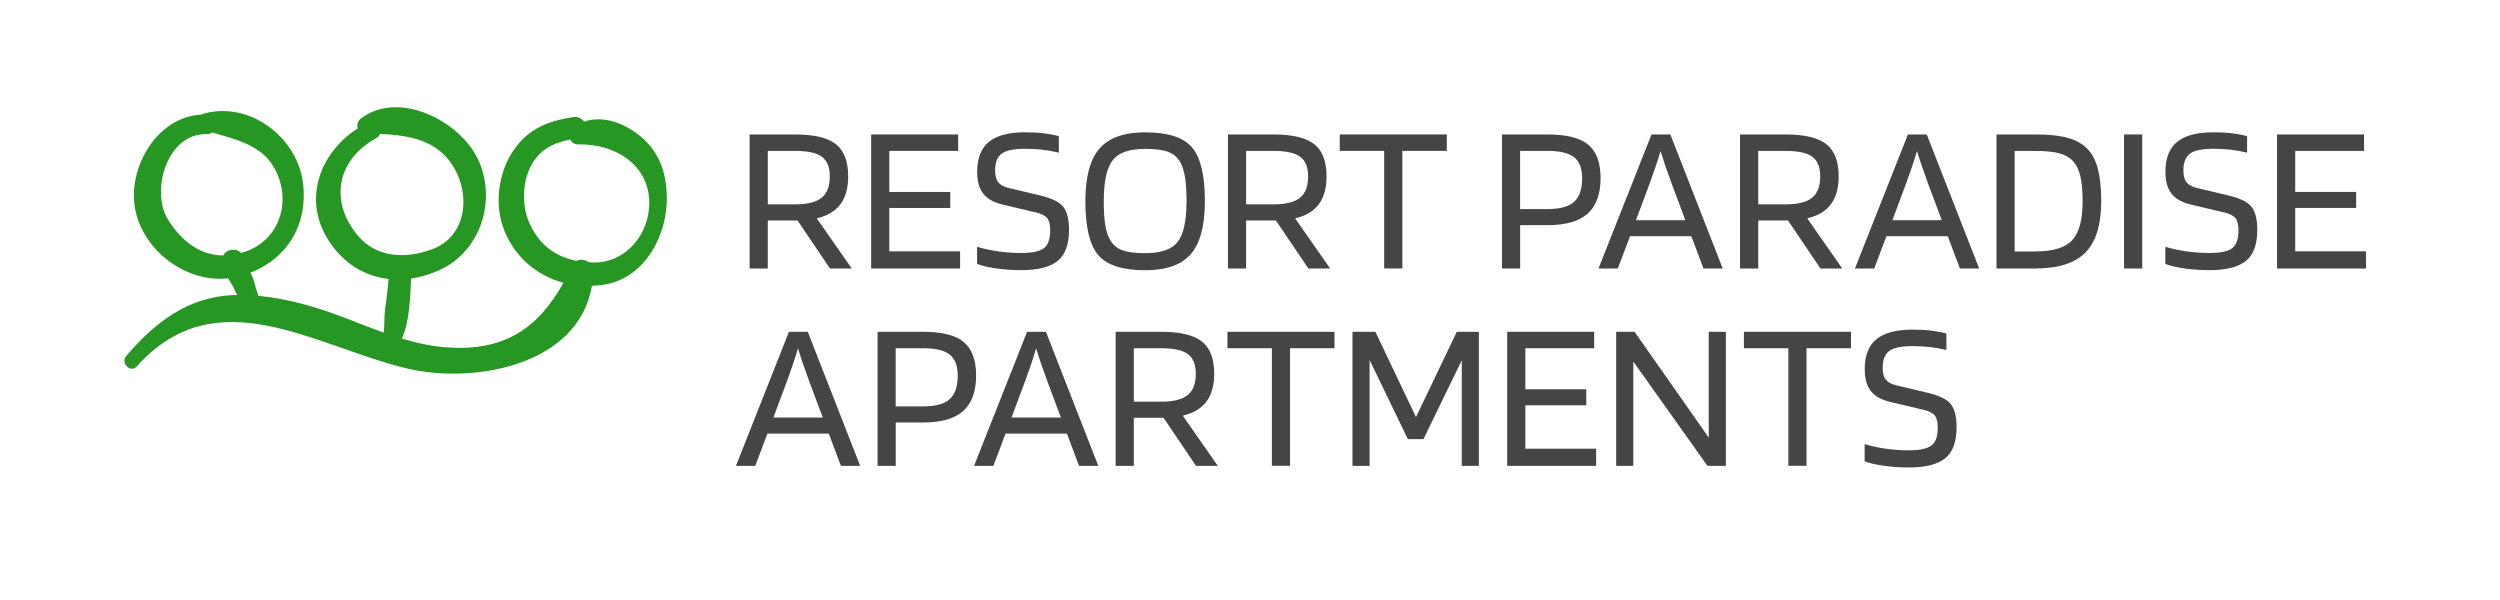 <?xml version="1.0" encoding="UTF-8"?><svg id="Vrstva_1" xmlns="http://www.w3.org/2000/svg" viewBox="0 0 566.92 136.04"><g><path d="M174.11,49.98v10.91h-4.12V30.49h10.33c4.3,0,7.38,.74,9.23,2.21,1.86,1.47,2.79,3.9,2.79,7.3,0,2.65-.59,4.76-1.77,6.33-1.18,1.57-2.97,2.63-5.36,3.18l7.95,11.39h-4.94l-7.37-10.91h-6.74Zm14.06-9.99c0-2.07-.6-3.55-1.79-4.44-1.2-.89-3.22-1.33-6.06-1.33h-6.21v12.12h6.21c2.78,0,4.78-.5,6.01-1.5,1.23-1,1.84-2.62,1.84-4.85Z" fill="#454545"/><path d="M217.72,57.01v3.88h-20.17V30.49h19.73v3.73h-15.61v9.31h13.82v3.63h-13.82v9.84h16.05Z" fill="#454545"/><path d="M234.73,48.14l-7.37-1.75c-2.04-.48-3.51-1.32-4.41-2.5-.91-1.18-1.36-2.82-1.36-4.92,0-3.07,.88-5.33,2.64-6.79,1.76-1.45,4.5-2.18,8.22-2.18,1.55,0,2.95,.07,4.19,.22,1.24,.15,2.4,.36,3.47,.66v3.73c-1.36-.32-2.65-.55-3.88-.68-1.23-.13-2.51-.19-3.83-.19-2.49,0-4.23,.36-5.24,1.09-1,.73-1.5,2.01-1.5,3.85,0,1.16,.23,2.04,.7,2.64,.47,.6,1.24,1.03,2.3,1.29l7.32,1.74c2.59,.62,4.31,1.48,5.16,2.59,.86,1.11,1.28,2.84,1.28,5.16,0,3.33-.86,5.69-2.59,7.08-1.73,1.39-4.47,2.08-8.22,2.08-1.97,0-3.87-.13-5.7-.39-1.83-.26-3.27-.6-4.34-1.02v-3.88c1.52,.45,3.13,.8,4.85,1.04,1.71,.24,3.44,.36,5.19,.36,2.42,0,4.12-.36,5.09-1.07,.97-.71,1.45-2.08,1.45-4.12,0-1.26-.23-2.17-.7-2.74-.47-.56-1.38-1.01-2.74-1.33Z" fill="#454545"/><path d="M273.23,45.62c0,5.53-1.06,9.52-3.18,11.98-2.12,2.46-5.57,3.68-10.35,3.68-5.14,0-8.69-1.14-10.64-3.42-1.96-2.28-2.93-6.36-2.93-12.24,0-5.49,1.07-9.47,3.2-11.93,2.13-2.46,5.59-3.68,10.37-3.68,5.14,0,8.68,1.14,10.62,3.42,1.94,2.28,2.91,6.34,2.91,12.19Zm-21.48,8.78c.61,1.1,1.52,1.88,2.72,2.33,1.2,.45,2.94,.68,5.24,.68,3.59,0,6.04-.86,7.37-2.59,1.32-1.73,1.99-4.79,1.99-9.19,0-2.2-.11-4-.34-5.4-.23-1.41-.58-2.55-1.07-3.42-.61-1.1-1.51-1.88-2.69-2.35-1.18-.47-2.93-.7-5.26-.7-3.62,0-6.09,.87-7.42,2.62-1.33,1.75-1.99,4.83-1.99,9.26,0,2.2,.11,4,.34,5.41,.23,1.41,.6,2.53,1.12,3.37Z" fill="#454545"/><path d="M282.58,49.98v10.91h-4.12V30.49h10.33c4.3,0,7.38,.74,9.24,2.21,1.86,1.47,2.79,3.9,2.79,7.3,0,2.65-.59,4.76-1.77,6.33-1.18,1.57-2.97,2.63-5.36,3.18l7.95,11.39h-4.94l-7.37-10.91h-6.74Zm14.06-9.99c0-2.07-.6-3.55-1.79-4.44-1.2-.89-3.22-1.33-6.06-1.33h-6.21v12.12h6.21c2.78,0,4.78-.5,6.01-1.5,1.23-1,1.84-2.62,1.84-4.85Z" fill="#454545"/><path d="M328.09,30.49v3.73h-10.08v26.66h-4.12v-26.66h-10.08v-3.73h24.29Z" fill="#454545"/><path d="M344.72,51.05v9.84h-4.12V30.49h10.33c4.3,0,7.38,.78,9.24,2.33,1.86,1.55,2.79,4.09,2.79,7.61s-.97,6.25-2.91,8c-1.94,1.74-4.93,2.62-8.97,2.62h-6.35Zm14.06-10.62c0-2.23-.61-3.82-1.82-4.78-1.21-.95-3.22-1.43-6.04-1.43h-6.21v13.19h6.21c2.81,0,4.82-.55,6.04-1.65,1.21-1.1,1.82-2.88,1.82-5.33Z" fill="#454545"/><path d="M366.85,60.89h-4.36l12.02-30.4h4.27l11.88,30.4h-4.36l-2.76-7.32h-13.91l-2.76,7.32Zm9.7-26.62c-.32,1.13-.7,2.33-1.14,3.59-.44,1.26-.88,2.52-1.33,3.78l-3.1,8.29h11.2l-3.1-8.29c-.65-1.78-1.15-3.22-1.53-4.31-.37-1.1-.7-2.12-.99-3.06Z" fill="#454545"/><path d="M398.71,49.98v10.91h-4.12V30.49h10.33c4.3,0,7.38,.74,9.24,2.21,1.86,1.47,2.79,3.9,2.79,7.3,0,2.65-.59,4.76-1.77,6.33-1.18,1.57-2.97,2.63-5.36,3.18l7.95,11.39h-4.94l-7.37-10.91h-6.74Zm14.06-9.99c0-2.07-.6-3.55-1.79-4.44-1.2-.89-3.22-1.33-6.06-1.33h-6.21v12.12h6.21c2.78,0,4.78-.5,6.01-1.5,1.23-1,1.84-2.62,1.84-4.85Z" fill="#454545"/><path d="M425,60.89h-4.36l12.02-30.4h4.27l11.88,30.4h-4.36l-2.76-7.32h-13.91l-2.76,7.32Zm9.7-26.62c-.32,1.13-.7,2.33-1.14,3.59-.44,1.26-.88,2.52-1.33,3.78l-3.1,8.29h11.2l-3.1-8.29c-.65-1.78-1.15-3.22-1.53-4.31-.37-1.1-.7-2.12-.99-3.06Z" fill="#454545"/><path d="M461.56,60.89h-8.82V30.49h8.82c3.1,0,5.57,.26,7.39,.78,1.82,.52,3.29,1.34,4.39,2.47,1.1,1.13,1.9,2.66,2.4,4.58,.5,1.92,.75,4.37,.75,7.34,0,5.27-1.18,9.12-3.54,11.56-2.36,2.44-6.16,3.66-11.39,3.66Zm8.68-24.19c-.74-.87-1.78-1.5-3.1-1.89s-3.18-.58-5.58-.58h-4.7v22.79h4.7c4.01,0,6.8-.86,8.36-2.57,1.57-1.71,2.35-4.64,2.35-8.78,0-2.29-.16-4.15-.48-5.58-.32-1.42-.84-2.55-1.55-3.39Z" fill="#454545"/><path d="M485.79,30.49v30.4h-4.12V30.49h4.12Z" fill="#454545"/><path d="M504.19,48.14l-7.37-1.75c-2.04-.48-3.51-1.32-4.41-2.5-.91-1.18-1.36-2.82-1.36-4.92,0-3.07,.88-5.33,2.64-6.79,1.76-1.45,4.5-2.18,8.22-2.18,1.55,0,2.95,.07,4.19,.22,1.24,.15,2.4,.36,3.47,.66v3.73c-1.36-.32-2.65-.55-3.88-.68-1.23-.13-2.5-.19-3.83-.19-2.49,0-4.23,.36-5.24,1.09-1,.73-1.5,2.01-1.5,3.85,0,1.16,.23,2.04,.7,2.64,.47,.6,1.24,1.03,2.3,1.29l7.32,1.74c2.59,.62,4.31,1.48,5.16,2.59,.86,1.11,1.28,2.84,1.28,5.16,0,3.33-.86,5.69-2.59,7.08-1.73,1.39-4.47,2.08-8.22,2.08-1.97,0-3.87-.13-5.7-.39-1.83-.26-3.27-.6-4.34-1.02v-3.88c1.52,.45,3.13,.8,4.85,1.04,1.71,.24,3.44,.36,5.19,.36,2.42,0,4.12-.36,5.09-1.07,.97-.71,1.45-2.08,1.45-4.12,0-1.26-.23-2.17-.7-2.74-.47-.56-1.38-1.01-2.74-1.33Z" fill="#454545"/><path d="M536.53,57.01v3.88h-20.17V30.49h19.73v3.73h-15.61v9.31h13.82v3.63h-13.82v9.84h16.05Z" fill="#454545"/><path d="M171.25,105.64h-4.36l12.02-30.4h4.27l11.88,30.4h-4.36l-2.76-7.32h-13.91l-2.76,7.32Zm9.7-26.62c-.32,1.13-.7,2.33-1.14,3.59-.44,1.26-.88,2.52-1.33,3.78l-3.1,8.29h11.2l-3.1-8.29c-.65-1.78-1.16-3.22-1.53-4.31s-.7-2.12-.99-3.06Z" fill="#454545"/><path d="M203.12,95.8v9.84h-4.12v-30.4h10.33c4.3,0,7.38,.78,9.23,2.33s2.79,4.09,2.79,7.61-.97,6.25-2.91,8c-1.94,1.74-4.93,2.62-8.97,2.62h-6.35Zm14.06-10.62c0-2.23-.61-3.82-1.82-4.78-1.21-.95-3.22-1.43-6.04-1.43h-6.21v13.19h6.21c2.81,0,4.82-.55,6.04-1.65,1.21-1.1,1.82-2.88,1.82-5.33Z" fill="#454545"/><path d="M225.25,105.64h-4.36l12.02-30.4h4.27l11.88,30.4h-4.36l-2.76-7.32h-13.91l-2.76,7.32Zm9.7-26.62c-.32,1.13-.7,2.33-1.14,3.59-.44,1.26-.88,2.52-1.33,3.78l-3.1,8.29h11.2l-3.1-8.29c-.65-1.78-1.16-3.22-1.53-4.31s-.7-2.12-.99-3.06Z" fill="#454545"/><path d="M257.11,94.73v10.91h-4.12v-30.4h10.33c4.3,0,7.38,.74,9.23,2.21,1.86,1.47,2.79,3.9,2.79,7.3,0,2.65-.59,4.76-1.77,6.33-1.18,1.57-2.97,2.63-5.36,3.18l7.95,11.39h-4.94l-7.37-10.91h-6.74Zm14.06-9.99c0-2.07-.6-3.55-1.79-4.44-1.2-.89-3.22-1.33-6.06-1.33h-6.21v12.12h6.21c2.78,0,4.78-.5,6.01-1.5,1.23-1,1.84-2.62,1.84-4.85Z" fill="#454545"/><path d="M302.62,75.24v3.73h-10.08v26.66h-4.12v-26.66h-10.08v-3.73h24.29Z" fill="#454545"/><path d="M335.36,75.24v30.4h-3.88v-23.95l-8.68,17.89h-3.54l-8.68-17.94v24h-3.88v-30.4h5.19l9.21,19.34,9.26-19.34h4.99Z" fill="#454545"/><path d="M361.95,101.76v3.88h-20.17v-30.4h19.73v3.73h-15.61v9.31h13.82v3.63h-13.82v9.84h16.05Z" fill="#454545"/><path d="M391.37,75.24v30.4h-4.17l-16.82-23.66v23.66h-3.88v-30.4h4.17l16.82,24v-24h3.88Z" fill="#454545"/><path d="M419.74,75.24v3.73h-10.08v26.66h-4.12v-26.66h-10.08v-3.73h24.29Z" fill="#454545"/><path d="M436,92.89l-7.37-1.75c-2.04-.48-3.51-1.32-4.41-2.5-.91-1.18-1.36-2.82-1.36-4.92,0-3.07,.88-5.33,2.64-6.79,1.76-1.45,4.5-2.18,8.22-2.18,1.55,0,2.95,.07,4.19,.22,1.24,.15,2.4,.36,3.47,.66v3.73c-1.36-.32-2.65-.55-3.88-.68-1.23-.13-2.5-.19-3.83-.19-2.49,0-4.23,.36-5.24,1.09-1,.73-1.5,2.01-1.5,3.85,0,1.16,.23,2.04,.7,2.64,.47,.6,1.24,1.03,2.3,1.29l7.32,1.74c2.59,.62,4.31,1.48,5.16,2.59,.86,1.11,1.28,2.84,1.28,5.16,0,3.33-.86,5.69-2.59,7.08-1.73,1.39-4.47,2.08-8.22,2.08-1.97,0-3.87-.13-5.7-.39-1.83-.26-3.27-.6-4.34-1.02v-3.88c1.52,.45,3.13,.8,4.85,1.04,1.71,.24,3.44,.36,5.19,.36,2.42,0,4.12-.36,5.09-1.07,.97-.71,1.45-2.08,1.45-4.12,0-1.26-.23-2.17-.7-2.74-.47-.56-1.38-1.01-2.74-1.33Z" fill="#454545"/></g><path d="M144.36,30.23c-3.5-2.57-7.91-4.01-11.91-2.66-.53-.71-1.4-1.19-2.49-1.02-5.63,.89-10.04,2.54-13.45,7.45-3.32,4.77-4.37,11.62-2.55,17.15,2.2,6.69,7.5,11.28,13.81,12.98-5.72,10.27-13.45,15.79-27.11,14.59-3.29-.29-6.45-1.01-9.55-1.95,1.72-3.33,2.04-10.35,2.09-13.61,2.28-.33,4.6-1.03,6.86-2.11,9.09-4.37,12.62-15.91,8.32-24.96-4.1-8.65-17.89-15.77-26.53-9.22-.74,.56-.97,1.5-.73,2.25-8.45,5.42-12.6,15.93-6.66,25.33,3.34,5.29,8.25,8.19,13.64,8.81-.14,2.29-.46,4.55-.77,6.84-.23,1.68-.09,3.64-.34,5.32-3.15-1.13-6.26-2.39-9.4-3.58-5.98-2.26-12.51-4.17-19.01-4.75-.09-.45-.24-.84-.4-1.3-.1-.27-.13-.33-.13-.32-.01-.06-.03-.15-.07-.31-.28-1.21-.58-2.23-1.2-3.32,8.31-3.22,13.15-10.86,11.92-20.42-1.34-10.4-12.26-18.71-22.8-15.57-.12,.04-.22,.1-.32,.15-9.9,.49-16.69,11.97-14.94,21.37,1.77,9.51,11.65,16.81,21.09,15.75,.5,.82,1.04,1.63,1.44,2.53,.2,.46,.4,.87,.62,1.26-.34,0-.67,0-1.01,0-10.28,.5-17.59,6.18-24.13,13.78-1.4,1.63,.92,4.01,2.38,2.38,18.06-20.12,40.19-4.63,61.02,.43,15.27,3.71,39.12-.56,42.18-18.68,1.11-.05,2.22-.16,3.34-.38,8.84-1.74,13.75-11.22,13.65-19.65-.08-6-1.91-10.95-6.87-14.58Zm-63.34,23.05c-6.34-7.73-4.61-17.07,4.28-21.94,.46-.25,.7-.6,.85-.97,5.17,.21,10.66,.95,14.42,4.6,6.25,6.06,6.53,18.06-2.44,21.5-6.01,2.3-12.8,2.06-17.11-3.19Zm-42.84-3.36c-4.13-6.45-.38-19.75,8.72-19.51,.52,.01,.91-.15,1.24-.38,5.22,1.56,11.04,2.83,13.94,7.85,4.27,7.36,1.51,16.55-6.6,19.24-.28,.09-.54,.16-.81,.23-1.09-1.13-3.29-.94-4.06,.58-5.15-.03-9.3-3.1-12.44-8Zm96.59,9.61c-.43,0-.83-.04-1.24-.06-.8-.59-1.89-.76-2.75-.32-4.82-.91-8.57-3.63-10.79-8.71-1.94-4.44-1.52-10.85,1.66-14.72,2.1-2.56,4.72-3.47,7.68-4.07,.31,.64,.92,1.12,1.83,1.1,8.7-.23,17.03,5.19,15.98,14.86-.7,6.47-5.79,11.92-12.36,11.93Z" fill="#279723"/><rect width="566.92" height="136.04" fill="none"/></svg>